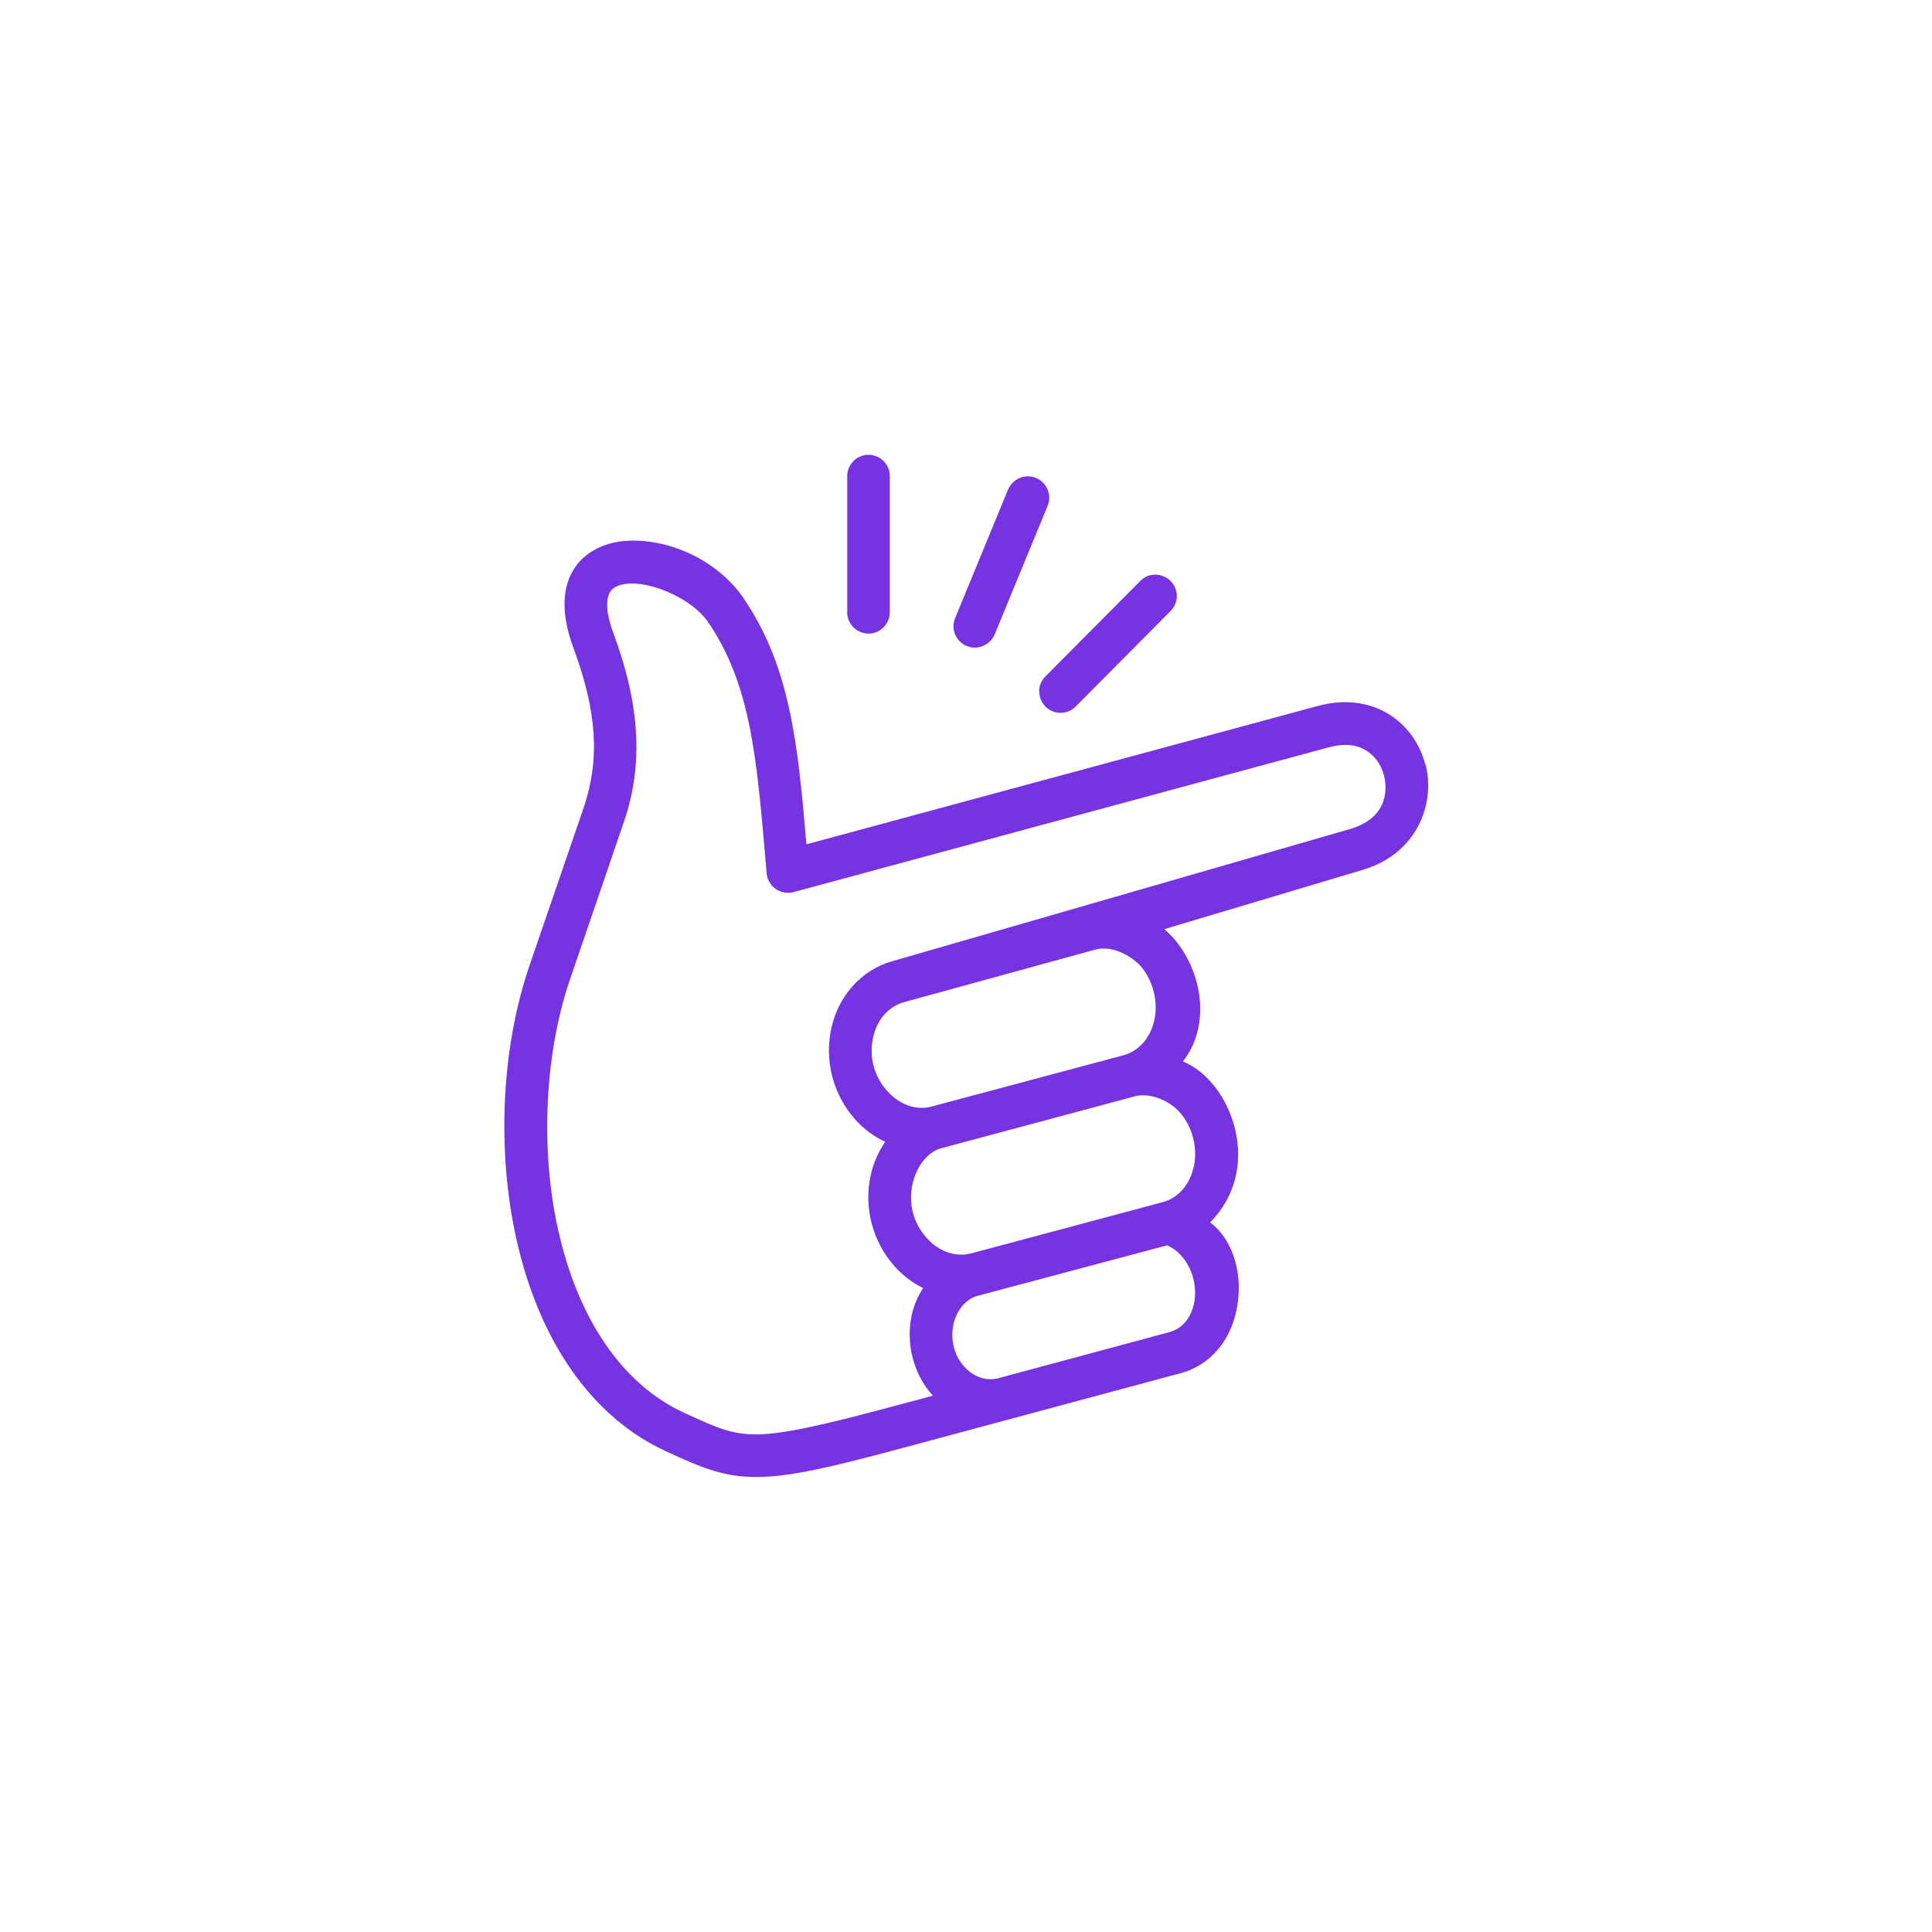 <?xml version="1.0" encoding="UTF-8"?>
<svg id="Livello_2" data-name="Livello 2" xmlns="http://www.w3.org/2000/svg" viewBox="0 0 197.2 197.2">
  <defs>
    <style>
      .cls-1 {
        fill: #7733e2;
      }
    </style>
  </defs>
  <path class="cls-1" d="M145.47,78c-.57-2.17-1.9-3.99-3.74-5.12-2.02-1.24-4.57-1.54-7.19-.83l-52.23,14.13c-.86-10.11-1.62-18.15-6.47-25.2-2.49-3.62-7.28-5.99-11.74-5.79h0c-2.52,.13-4.57,1.25-5.63,3.07-1.15,2-1.13,4.64,.05,7.85,2.42,6.52,2.73,11.4,1.06,16.32l-5.54,16.14c-2.86,8.37-3.36,18.8-1.33,27.91,2.35,10.52,7.77,18.21,15.26,21.65,3.31,1.52,5.71,2.63,9.17,2.63h.12c3.42-.02,7.6-1,15.68-3.18l27.57-7.42c3.17-.85,5.36-3.57,5.84-7.27,.44-3.35-.69-6.52-2.83-8.12,2.48-2.5,3.4-5.93,2.55-9.5-.78-3.24-2.87-5.92-5.33-6.93,1.4-1.77,1.99-4.09,1.69-6.6-.33-2.71-1.7-5.31-3.59-6.9l20.28-6.06c5.55-1.66,7.43-6.8,6.38-10.79Zm-48.15,57.17c.32-1.45,1.29-2.6,2.49-2.91l19.33-5.15c.56,.26,1.05,.62,1.46,1.09,1.12,1.26,1.62,3.15,1.28,4.8-.31,1.54-1.22,2.62-2.52,2.97l-17.59,4.74c-1.19,.25-2.41-.19-3.34-1.21-1.03-1.12-1.45-2.77-1.11-4.32Zm24.53-16.11c-.4,1.85-1.58,3.22-3.16,3.64l-19.55,5.23c-1.59,.42-3.29-.16-4.55-1.57-1.35-1.49-1.88-3.47-1.46-5.45,.39-1.86,1.57-3.35,2.95-3.71l19.72-5.29c.29-.08,.58-.11,.88-.11,1.41,0,2.87,.78,3.69,1.68,1.32,1.45,1.9,3.64,1.49,5.57Zm-4.02-14.98c-.39,1.85-1.58,3.21-3.16,3.63l-19.56,5.23c-1.58,.43-3.28-.16-4.54-1.57-1.35-1.49-1.88-3.46-1.46-5.43,.38-1.84,1.57-3.2,3.16-3.65l19.52-5.36c.28-.08,.58-.11,.87-.11,1.39,0,2.82,.81,3.69,1.7,1.31,1.46,1.89,3.65,1.48,5.57Zm-26.71-5.98c-3.15,.86-5.56,3.52-6.28,6.92-.7,3.3,.22,6.77,2.48,9.28,.85,.94,1.89,1.71,3.03,2.25-.72,1.05-1.23,2.24-1.49,3.47-.71,3.3,.23,6.77,2.49,9.28,.82,.91,1.79,1.64,2.87,2.17-.55,.85-.94,1.77-1.16,2.77-.63,2.91,.19,6.05,2.15,8.21,0,0,0,0,.01,.01l-3.41,.91c-8.19,2.22-12,3.01-14.58,3.04-2.57,0-4-.65-7.19-2.11l-.24-.11c-6.23-2.87-10.79-9.5-12.83-18.66-1.84-8.21-1.38-18,1.2-25.53l5.53-16.16c1.98-5.8,1.63-11.91-1.1-19.24-.98-2.62-.57-3.77-.35-4.14,.2-.35,.64-.83,2.06-.9h0c.08,0,.16,0,.24,0,2.37,0,6.13,1.64,7.69,3.89,4.36,6.34,4.99,13.71,5.94,24.86l.07,.84c.06,.64,.4,1.22,.93,1.59,.53,.37,1.19,.48,1.81,.32l54.68-14.79c1.5-.4,2.74-.3,3.78,.34,.87,.53,1.53,1.44,1.8,2.5,.26,.97,.77,4.24-3.42,5.5l-46.72,13.49Z"/>
  <path class="cls-1" d="M98.67,65.93c.27,.11,.56,.17,.83,.17,.86,0,1.67-.51,2.03-1.35l5.39-13.09c.29-.68,.22-1.46-.2-2.08-.41-.61-1.08-.96-1.81-.96-.02,0-.03,0-.05,0h0c-.88,.02-1.65,.57-1.98,1.38l-5.39,13.09c-.46,1.11,.07,2.39,1.18,2.85Z"/>
  <path class="cls-1" d="M88.63,64.68c.6,0,1.17-.24,1.58-.68,.42-.44,.63-1.01,.61-1.59v-13.77c.02-.59-.21-1.15-.62-1.57-.42-.42-.97-.65-1.55-.65h-.02c-.58,0-1.13,.24-1.53,.66-.41,.42-.63,.97-.62,1.54v13.73c-.05,.6,.16,1.17,.57,1.62,.41,.44,.99,.7,1.59,.7Z"/>
  <path class="cls-1" d="M106.08,70.59c0,.58,.23,1.13,.64,1.54,.41,.41,.95,.63,1.53,.63h0c.59,0,1.14-.23,1.55-.65l9.67-9.73c.64-.64,.82-1.57,.47-2.4-.36-.84-1.15-1.32-2.06-1.33h-.01c-.58,.02-1.11,.26-1.49,.66l-9.68,9.74c-.41,.41-.64,.96-.64,1.54Z"/>
</svg>